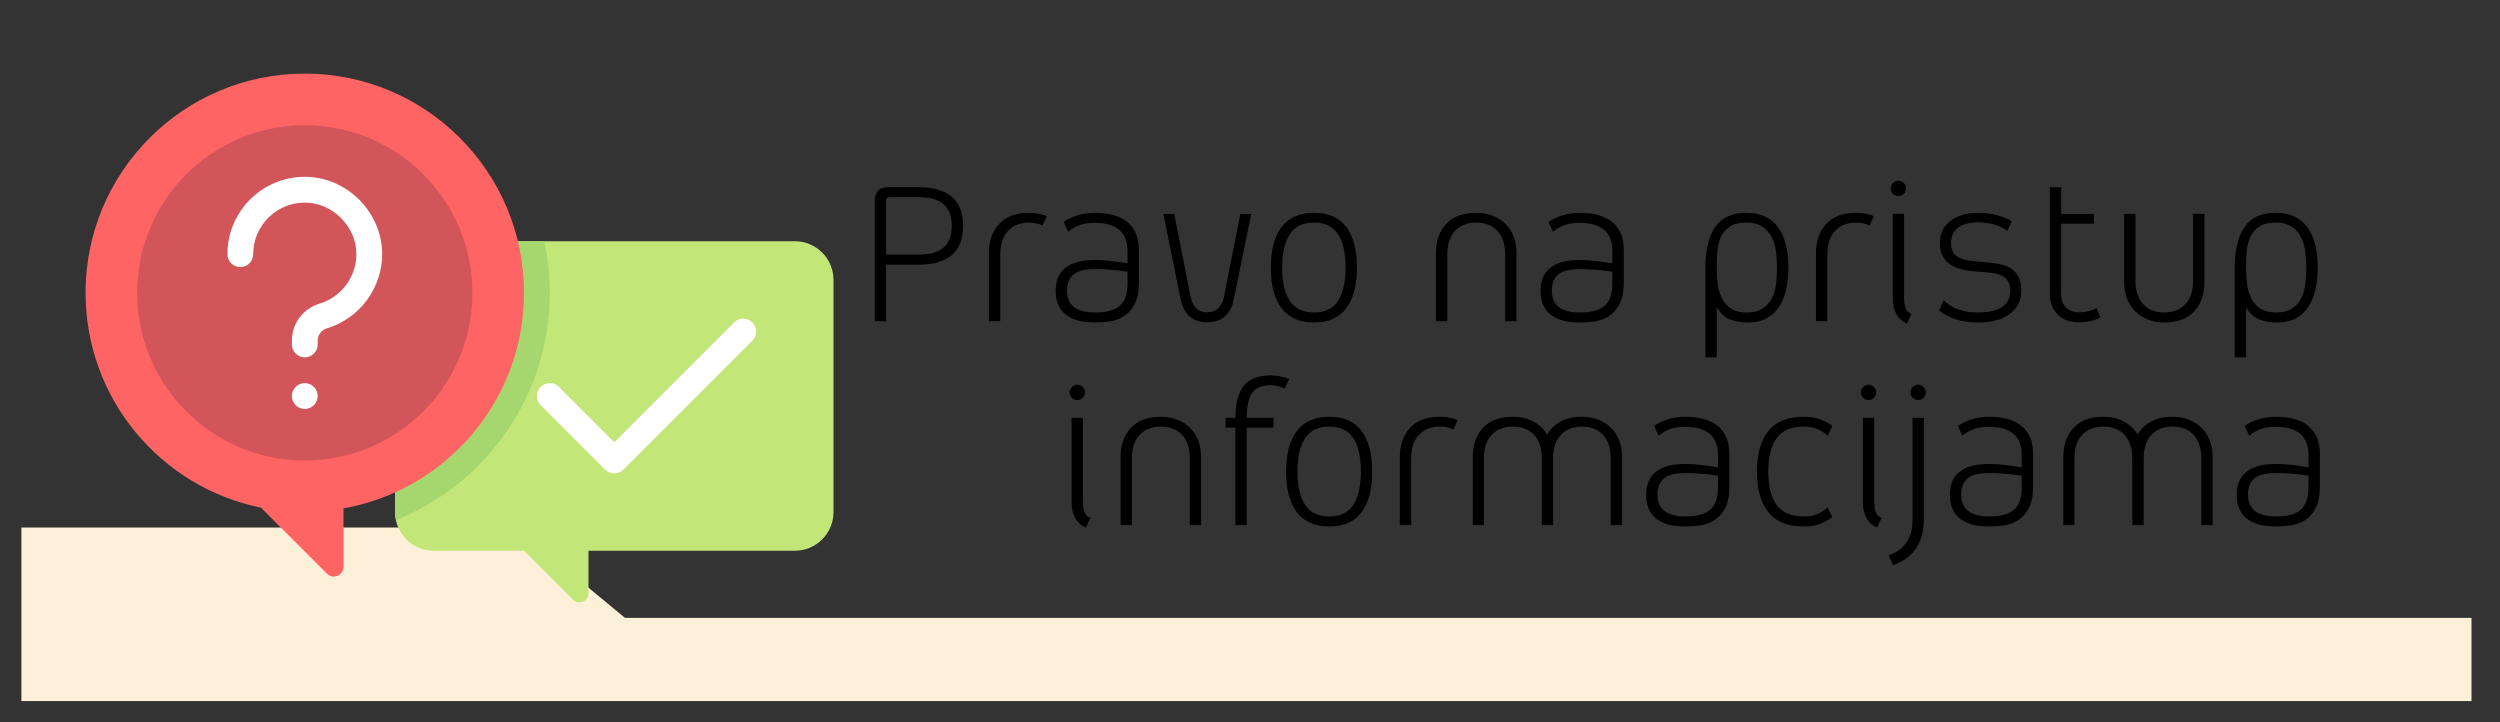 <?xml version="1.0" encoding="utf-8"?>
<!-- Generator: Adobe Illustrator 16.0.0, SVG Export Plug-In . SVG Version: 6.00 Build 0)  -->
<!DOCTYPE svg PUBLIC "-//W3C//DTD SVG 1.1//EN" "http://www.w3.org/Graphics/SVG/1.1/DTD/svg11.dtd">
<svg version="1.1" id="Layer_1" xmlns="http://www.w3.org/2000/svg" xmlns:xlink="http://www.w3.org/1999/xlink" x="0px" y="0px"
	 width="263px" height="76px" viewBox="0 0 263 76" enable-background="new 0 0 263 76" xml:space="preserve">
<rect x="0" y="0" width="263" height="76" fill="#333333" stroke="none"/>
<g enable-background="new    ">
	<path d="M101.319,23.768c0,0.608-0.086,1.167-0.258,1.674c-0.171,0.507-0.444,0.937-0.819,1.287
		c-0.374,0.351-0.854,0.625-1.439,0.819c-0.585,0.196-1.291,0.293-2.119,0.293H93.22v5.946h-1.194V21.17
		c0-0.437,0.108-0.793,0.328-1.066c0.218-0.272,0.546-0.41,0.983-0.41h3.347c0.828,0,1.533,0.099,2.119,0.293
		c0.585,0.196,1.065,0.468,1.439,0.82c0.375,0.35,0.648,0.78,0.819,1.287C101.233,22.602,101.319,23.159,101.319,23.768z
		 M100.125,23.768c0-0.453-0.059-0.862-0.175-1.229c-0.117-0.367-0.308-0.682-0.574-0.948c-0.265-0.265-0.616-0.471-1.053-0.62
		c-0.438-0.149-0.983-0.224-1.639-0.224h-3.113c-0.234,0-0.352,0.117-0.352,0.351v5.688h3.464c0.656,0,1.202-0.074,1.639-0.224
		c0.437-0.147,0.788-0.354,1.053-0.621c0.266-0.264,0.457-0.581,0.574-0.948C100.066,24.63,100.125,24.221,100.125,23.768z"/>
	<path d="M109.675,23.72c-0.437-0.202-0.905-0.304-1.404-0.304c-0.937,0-1.678,0.289-2.224,0.866
		c-0.546,0.577-0.82,1.412-0.82,2.505v6.999h-1.193v-7.163c0-1.28,0.363-2.306,1.088-3.078s1.775-1.158,3.148-1.158
		c0.687,0,1.302,0.116,1.849,0.351L109.675,23.72z"/>
	<path d="M115.199,33.927c-0.765,0-1.408-0.082-1.931-0.246s-0.948-0.393-1.276-0.691c-0.328-0.296-0.565-0.646-0.714-1.053
		c-0.148-0.405-0.223-0.85-0.223-1.333s0.075-0.925,0.223-1.322c0.148-0.398,0.386-0.742,0.714-1.03s0.753-0.511,1.276-0.668
		c0.523-0.155,1.167-0.233,1.931-0.233c0.437,0,0.862,0.02,1.276,0.059c0.413,0.039,0.775,0.082,1.088,0.129
		c0.375,0.063,0.726,0.117,1.053,0.164v-1.286c0-1.982-1.147-2.974-3.441-2.974c-0.608,0-1.12,0.07-1.533,0.212
		c-0.414,0.141-0.839,0.382-1.276,0.725l-0.468-1.03c0.358-0.265,0.823-0.492,1.393-0.679c0.569-0.186,1.206-0.281,1.908-0.281
		c1.498,0,2.641,0.333,3.429,0.996s1.182,1.627,1.182,2.891v3.441c0,0.952-0.148,1.709-0.445,2.271
		c-0.296,0.561-0.671,0.987-1.124,1.276c-0.452,0.289-0.952,0.472-1.498,0.55C116.197,33.888,115.683,33.927,115.199,33.927z
		 M118.616,28.59c-0.296-0.046-0.624-0.094-0.983-0.14c-0.312-0.032-0.675-0.063-1.089-0.095c-0.413-0.03-0.862-0.046-1.346-0.046
		c-1.077,0-1.837,0.191-2.282,0.573c-0.445,0.383-0.667,0.949-0.667,1.697c0,1.529,0.983,2.295,2.949,2.295
		c1.217,0,2.091-0.242,2.622-0.726c0.531-0.484,0.796-1.249,0.796-2.295V28.59L118.616,28.59z"/>
	<path d="M126.997,33.904c-0.781,0-1.401-0.21-1.861-0.632c-0.46-0.421-0.77-0.998-0.924-1.731l-1.826-9.037h1.146l1.709,8.662
		c0.094,0.5,0.281,0.906,0.562,1.217c0.281,0.312,0.679,0.468,1.194,0.468c0.515,0,0.917-0.156,1.206-0.468
		c0.288-0.312,0.48-0.717,0.573-1.217l1.708-8.662h1.147l-1.85,9.037c-0.139,0.733-0.444,1.311-0.913,1.731
		C128.4,33.693,127.777,33.904,126.997,33.904z"/>
	<path d="M138.232,33.927c-1.514,0-2.649-0.5-3.406-1.497c-0.756-0.999-1.134-2.427-1.134-4.285c0-1.856,0.378-3.28,1.134-4.271
		c0.757-0.991,1.893-1.486,3.406-1.486s2.646,0.496,3.395,1.486c0.748,0.992,1.124,2.416,1.124,4.271
		c0,1.857-0.376,3.285-1.124,4.285C140.878,33.428,139.746,33.927,138.232,33.927z M138.232,23.417c-1.154,0-2.001,0.406-2.54,1.217
		s-0.808,1.982-0.808,3.511s0.269,2.701,0.808,3.512s1.386,1.217,2.54,1.217c1.156,0,1.998-0.406,2.527-1.217
		c0.531-0.812,0.797-1.982,0.797-3.512c0-1.528-0.266-2.7-0.797-3.511C140.23,23.823,139.388,23.417,138.232,23.417z"/>
	<path d="M155.297,22.387c0.625,0,1.198,0.101,1.72,0.305c0.524,0.204,0.972,0.487,1.348,0.854c0.374,0.367,0.663,0.811,0.865,1.334
		c0.204,0.523,0.306,1.104,0.306,1.744v7.163h-1.194v-6.999c0-1.093-0.272-1.929-0.82-2.505c-0.546-0.578-1.286-0.866-2.222-0.866
		c-0.938,0-1.68,0.289-2.226,0.866c-0.545,0.577-0.818,1.412-0.818,2.505v6.999h-1.194v-7.163c0-1.28,0.362-2.306,1.088-3.078
		S153.923,22.387,155.297,22.387z"/>
	<path d="M166.204,33.927c-0.765,0-1.408-0.082-1.932-0.246c-0.521-0.164-0.947-0.393-1.275-0.691
		c-0.328-0.296-0.565-0.646-0.713-1.053c-0.148-0.405-0.223-0.85-0.223-1.333s0.074-0.925,0.223-1.322
		c0.147-0.398,0.387-0.742,0.713-1.03c0.327-0.289,0.754-0.511,1.275-0.668c0.523-0.155,1.167-0.233,1.932-0.233
		c0.437,0,0.862,0.02,1.276,0.059s0.775,0.082,1.088,0.129c0.375,0.063,0.726,0.117,1.054,0.164v-1.286
		c0-1.982-1.146-2.974-3.44-2.974c-0.609,0-1.12,0.07-1.533,0.212c-0.414,0.141-0.839,0.382-1.276,0.725l-0.467-1.03
		c0.358-0.265,0.823-0.492,1.393-0.679c0.569-0.186,1.204-0.281,1.906-0.281c1.5,0,2.643,0.333,3.431,0.996
		c0.789,0.664,1.183,1.627,1.183,2.891v3.441c0,0.952-0.147,1.709-0.445,2.271c-0.297,0.561-0.672,0.987-1.123,1.276
		c-0.452,0.289-0.952,0.472-1.498,0.55C167.203,33.888,166.688,33.927,166.204,33.927z M169.622,28.59
		c-0.297-0.046-0.625-0.094-0.983-0.14c-0.313-0.032-0.675-0.063-1.088-0.095c-0.415-0.03-0.862-0.046-1.347-0.046
		c-1.077,0-1.838,0.191-2.282,0.573c-0.445,0.383-0.667,0.949-0.667,1.697c0,1.529,0.983,2.295,2.947,2.295
		c1.218,0,2.093-0.242,2.623-0.726c0.531-0.484,0.795-1.249,0.795-2.295V28.59H169.622z"/>
	<path d="M183.925,33.927c-0.719,0-1.351-0.102-1.896-0.305c-0.546-0.203-1.022-0.632-1.428-1.288v5.267h-1.194v-9.457
		c0-1.841,0.344-3.262,1.03-4.26c0.687-0.998,1.779-1.498,3.276-1.498c1.467,0,2.572,0.496,3.312,1.486
		c0.741,0.992,1.114,2.416,1.114,4.271c0,1.857-0.364,3.285-1.09,4.285C186.323,33.428,185.282,33.927,183.925,33.927z
		 M183.713,23.417c-0.733,0-1.307,0.137-1.72,0.41c-0.414,0.273-0.727,0.631-0.936,1.077c-0.212,0.444-0.34,0.953-0.387,1.522
		c-0.048,0.57-0.069,1.144-0.069,1.721c0,0.593,0.035,1.171,0.104,1.732c0.07,0.562,0.22,1.065,0.445,1.51
		c0.227,0.444,0.547,0.804,0.96,1.077c0.413,0.272,0.963,0.41,1.65,0.41c0.686,0,1.239-0.138,1.661-0.41s0.746-0.632,0.972-1.077
		c0.226-0.445,0.375-0.948,0.445-1.51c0.069-0.562,0.104-1.139,0.104-1.732c0-0.577-0.039-1.151-0.116-1.721
		c-0.079-0.569-0.233-1.077-0.468-1.522c-0.234-0.446-0.563-0.803-0.983-1.077C184.954,23.554,184.4,23.417,183.713,23.417z"/>
	<path d="M196.682,23.72c-0.438-0.202-0.906-0.304-1.404-0.304c-0.937,0-1.678,0.289-2.225,0.866
		c-0.546,0.577-0.818,1.412-0.818,2.505v6.999h-1.195v-7.163c0-1.28,0.364-2.306,1.09-3.078s1.773-1.158,3.148-1.158
		c0.687,0,1.302,0.116,1.849,0.351L196.682,23.72z"/>
	<path d="M199.725,20.63c-0.22,0-0.41-0.078-0.574-0.233c-0.163-0.156-0.245-0.344-0.245-0.562c0-0.22,0.078-0.41,0.234-0.574
		c0.155-0.164,0.343-0.246,0.562-0.246c0.218,0,0.41,0.078,0.573,0.233c0.164,0.156,0.246,0.344,0.246,0.562
		c0,0.219-0.078,0.41-0.234,0.573C200.13,20.549,199.942,20.63,199.725,20.63z M200.614,34.043
		c-0.499-0.219-0.874-0.557-1.123-1.018c-0.251-0.461-0.375-1.019-0.375-1.674v-8.849h1.193v8.826c0,0.453,0.057,0.819,0.164,1.101
		c0.109,0.281,0.312,0.483,0.609,0.608L200.614,34.043z"/>
	<path d="M210.657,27.853c0.405,0.102,0.751,0.266,1.04,0.492s0.519,0.519,0.691,0.878c0.171,0.359,0.257,0.812,0.257,1.357
		c0,1.03-0.405,1.847-1.217,2.446c-0.812,0.601-1.911,0.901-3.302,0.901c-0.873,0-1.646-0.105-2.316-0.315
		c-0.671-0.211-1.28-0.526-1.825-0.949l0.492-1.077c0.873,0.859,2.074,1.288,3.604,1.288c1.107,0,1.951-0.191,2.528-0.575
		c0.577-0.382,0.866-0.955,0.866-1.72c0-0.592-0.173-1.037-0.515-1.334c-0.344-0.296-0.89-0.483-1.64-0.562l-1.849-0.164
		c-2.262-0.186-3.394-1.169-3.394-2.948c0-0.983,0.367-1.759,1.101-2.329c0.733-0.569,1.717-0.855,2.949-0.855
		c0.655,0,1.287,0.078,1.896,0.233c0.607,0.156,1.146,0.375,1.614,0.655l-0.468,1.007c-0.859-0.592-1.872-0.89-3.043-0.89
		c-0.936,0-1.649,0.188-2.142,0.562c-0.491,0.375-0.736,0.914-0.736,1.615c0,0.593,0.183,1.038,0.549,1.334
		c0.366,0.296,0.948,0.483,1.743,0.561l1.803,0.165C209.813,27.678,210.249,27.752,210.657,27.853z"/>
	<path d="M218.707,33.904c-0.951,0-1.7-0.277-2.246-0.832c-0.548-0.553-0.819-1.259-0.819-2.119V19.694h1.193v2.809h3.441v1.031
		h-3.441v7.444c0,0.593,0.176,1.053,0.527,1.381c0.35,0.328,0.798,0.492,1.345,0.492c0.266,0,0.512-0.019,0.738-0.058
		c0.226-0.039,0.426-0.091,0.598-0.152c0.186-0.063,0.356-0.142,0.513-0.234l0.398,0.983c-0.186,0.109-0.39,0.195-0.608,0.258
		c-0.203,0.078-0.438,0.141-0.703,0.187C219.379,33.879,219.067,33.904,218.707,33.904z"/>
	<path d="M227.696,33.927c-0.624,0-1.198-0.102-1.72-0.305c-0.523-0.203-0.972-0.492-1.347-0.866
		c-0.374-0.376-0.664-0.824-0.866-1.346c-0.203-0.523-0.306-1.104-0.306-1.744v-7.165h1.195v7c0,1.092,0.271,1.927,0.819,2.503
		c0.546,0.579,1.287,0.867,2.223,0.867c0.922,0,1.653-0.289,2.201-0.867c0.547-0.578,0.818-1.411,0.818-2.503v-7h1.195v7.165
		c0,1.279-0.359,2.31-1.077,3.09C230.116,33.537,229.07,33.927,227.696,33.927z"/>
	<path d="M239.612,33.927c-0.718,0-1.351-0.102-1.897-0.305c-0.546-0.203-1.021-0.632-1.427-1.288v5.267h-1.194v-9.457
		c0-1.841,0.343-3.262,1.03-4.26c0.687-0.998,1.779-1.498,3.276-1.498c1.467,0,2.572,0.496,3.313,1.486
		c0.74,0.992,1.11,2.416,1.11,4.271c0,1.857-0.362,3.285-1.088,4.285C242.011,33.428,240.969,33.927,239.612,33.927z M239.4,23.417
		c-0.733,0-1.307,0.137-1.72,0.41c-0.413,0.273-0.726,0.631-0.938,1.077c-0.21,0.445-0.34,0.953-0.386,1.522
		c-0.049,0.57-0.07,1.144-0.07,1.721c0,0.593,0.034,1.171,0.104,1.732c0.07,0.562,0.221,1.065,0.446,1.51
		c0.225,0.444,0.546,0.804,0.958,1.077c0.413,0.272,0.964,0.41,1.651,0.41c0.686,0,1.24-0.138,1.661-0.41s0.745-0.632,0.972-1.077
		c0.226-0.446,0.375-0.948,0.444-1.51c0.07-0.562,0.105-1.139,0.105-1.732c0-0.577-0.04-1.151-0.117-1.721
		c-0.078-0.569-0.234-1.077-0.468-1.522c-0.233-0.445-0.562-0.803-0.984-1.077C240.638,23.553,240.087,23.417,239.4,23.417z"/>
</g>
<g enable-background="new    ">
	<path d="M113.342,42.088c-0.219,0-0.41-0.078-0.573-0.232c-0.164-0.156-0.247-0.345-0.247-0.563c0-0.219,0.078-0.409,0.234-0.573
		s0.343-0.246,0.562-0.246c0.218,0,0.41,0.078,0.573,0.232c0.164,0.156,0.246,0.346,0.246,0.563c0,0.22-0.078,0.409-0.234,0.573
		C113.748,42.006,113.561,42.088,113.342,42.088z M114.231,55.5c-0.5-0.218-0.874-0.556-1.124-1.017
		c-0.25-0.461-0.374-1.02-0.374-1.675V43.96h1.194v8.827c0,0.452,0.054,0.818,0.164,1.1s0.312,0.484,0.609,0.608L114.231,55.5z"/>
	<path d="M122.12,43.844c0.624,0,1.197,0.102,1.72,0.305c0.523,0.203,0.972,0.488,1.347,0.855c0.374,0.366,0.663,0.811,0.866,1.334
		c0.203,0.522,0.304,1.104,0.304,1.744v7.163h-1.193v-7c0-1.092-0.273-1.929-0.82-2.504c-0.546-0.577-1.287-0.866-2.223-0.866
		c-0.937,0-1.678,0.288-2.224,0.866c-0.546,0.577-0.819,1.412-0.819,2.504v7h-1.194v-7.163c0-1.279,0.363-2.307,1.089-3.078
		C119.697,44.23,120.747,43.844,122.12,43.844z"/>
	<path d="M133.706,40.521c-0.968,0-1.635,0.281-2,0.842c-0.368,0.562-0.55,1.429-0.55,2.598h2.81v1.032h-2.81v10.253h-1.194V44.992
		h-1.031V43.96h1.031c0-1.513,0.293-2.636,0.878-3.37c0.585-0.733,1.541-1.101,2.866-1.101c0.266,0,0.569,0.032,0.913,0.095
		c0.345,0.062,0.68,0.156,1.007,0.281l-0.468,1.005c-0.249-0.107-0.503-0.193-0.76-0.257
		C134.141,40.552,133.91,40.521,133.706,40.521z"/>
	<path d="M139.84,55.384c-1.515,0-2.649-0.499-3.406-1.497c-0.756-0.998-1.135-2.427-1.135-4.284c0-1.856,0.379-3.28,1.135-4.272
		c0.757-0.991,1.892-1.486,3.406-1.486c1.513,0,2.645,0.496,3.393,1.486c0.751,0.992,1.123,2.416,1.123,4.272
		s-0.373,3.284-1.123,4.284C142.484,54.885,141.353,55.384,139.84,55.384z M139.84,44.875c-1.156,0-2.002,0.405-2.539,1.217
		c-0.538,0.812-0.808,1.982-0.808,3.511c0,1.53,0.269,2.701,0.808,3.513c0.537,0.812,1.385,1.218,2.539,1.218
		s1.996-0.406,2.528-1.218c0.529-0.812,0.796-1.982,0.796-3.513c0-1.527-0.267-2.699-0.796-3.511
		C141.836,45.28,140.994,44.875,139.84,44.875z"/>
	<path d="M152.902,45.178c-0.438-0.202-0.907-0.304-1.405-0.304c-0.936,0-1.677,0.288-2.223,0.865
		c-0.548,0.577-0.819,1.413-0.819,2.505v6.999h-1.195v-7.162c0-1.28,0.363-2.306,1.09-3.079c0.725-0.772,1.773-1.158,3.147-1.158
		c0.687,0,1.303,0.116,1.849,0.351L152.902,45.178z"/>
	<path d="M166.432,43.844c0.622,0,1.194,0.102,1.708,0.305c0.515,0.203,0.959,0.488,1.334,0.855
		c0.375,0.366,0.663,0.811,0.866,1.334c0.202,0.522,0.305,1.104,0.305,1.744v7.163h-1.194v-7c0-1.092-0.272-1.929-0.818-2.504
		c-0.547-0.578-1.28-0.866-2.2-0.866c-0.938,0-1.679,0.288-2.224,0.866c-0.548,0.577-0.821,1.412-0.821,2.504v7h-1.193v-7
		c0-1.092-0.273-1.929-0.819-2.504c-0.545-0.577-1.286-0.866-2.224-0.866c-0.936,0-1.678,0.288-2.223,0.866
		c-0.547,0.577-0.819,1.412-0.819,2.504v7h-1.172v-7.163c0-1.279,0.36-2.307,1.077-3.078c0.718-0.773,1.764-1.159,3.137-1.159
		c0.812,0,1.526,0.165,2.143,0.492c0.616,0.328,1.104,0.789,1.463,1.382c0.344-0.593,0.818-1.054,1.428-1.382
		C164.792,44.01,165.542,43.844,166.432,43.844z"/>
	<path d="M177.315,55.384c-0.765,0-1.409-0.081-1.931-0.245c-0.524-0.164-0.949-0.394-1.276-0.691
		c-0.328-0.296-0.566-0.646-0.715-1.053c-0.147-0.405-0.222-0.85-0.222-1.334c0-0.483,0.073-0.925,0.222-1.322
		c0.15-0.398,0.387-0.741,0.715-1.03c0.327-0.288,0.752-0.511,1.276-0.667c0.521-0.155,1.166-0.233,1.931-0.233
		c0.437,0,0.861,0.02,1.275,0.058c0.413,0.04,0.777,0.082,1.089,0.13c0.374,0.062,0.726,0.116,1.053,0.164v-1.287
		c0-1.982-1.146-2.974-3.441-2.974c-0.607,0-1.119,0.069-1.532,0.211c-0.414,0.141-0.838,0.383-1.275,0.726l-0.468-1.031
		c0.357-0.264,0.823-0.491,1.393-0.678s1.206-0.281,1.908-0.281c1.498,0,2.641,0.333,3.431,0.995
		c0.787,0.665,1.181,1.627,1.181,2.893v3.439c0,0.953-0.148,1.709-0.443,2.271c-0.297,0.561-0.672,0.986-1.124,1.276
		c-0.453,0.287-0.952,0.471-1.498,0.549C178.314,55.345,177.798,55.384,177.315,55.384z M180.732,50.049
		c-0.296-0.048-0.624-0.095-0.982-0.142c-0.312-0.031-0.676-0.063-1.089-0.095c-0.413-0.03-0.863-0.046-1.346-0.046
		c-1.077,0-1.838,0.19-2.282,0.573c-0.445,0.383-0.668,0.949-0.668,1.697c0,1.529,0.983,2.295,2.949,2.295
		c1.217,0,2.092-0.242,2.621-0.727c0.529-0.483,0.795-1.248,0.795-2.294v-1.263H180.732z"/>
	<path d="M184.829,49.603c0-1.855,0.402-3.279,1.206-4.271c0.802-0.992,2.048-1.487,3.733-1.487c0.655,0,1.226,0.091,1.709,0.27
		c0.482,0.181,0.913,0.41,1.286,0.689l-0.491,1.031c-0.281-0.265-0.629-0.492-1.041-0.679c-0.415-0.187-0.902-0.28-1.463-0.28
		c-1.327,0-2.284,0.405-2.868,1.217c-0.585,0.812-0.877,1.982-0.877,3.512c0,1.528,0.292,2.7,0.877,3.512
		c0.586,0.812,1.541,1.218,2.868,1.218c0.561,0,1.048-0.095,1.463-0.281c0.412-0.187,0.76-0.413,1.041-0.678l0.491,1.028
		c-0.375,0.282-0.804,0.517-1.286,0.704c-0.483,0.186-1.054,0.279-1.709,0.279c-1.687,0-2.932-0.5-3.733-1.497
		C185.231,52.889,184.829,51.46,184.829,49.603z"/>
	<path d="M196.58,42.088c-0.218,0-0.409-0.078-0.573-0.232c-0.164-0.156-0.246-0.345-0.246-0.563c0-0.219,0.077-0.409,0.233-0.573
		s0.343-0.246,0.563-0.246c0.218,0,0.409,0.078,0.573,0.232c0.164,0.156,0.245,0.346,0.245,0.563c0,0.22-0.078,0.409-0.233,0.573
		S196.798,42.088,196.58,42.088z M197.47,55.5c-0.5-0.218-0.873-0.556-1.123-1.017s-0.375-1.02-0.375-1.675V43.96h1.194v8.827
		c0,0.452,0.054,0.818,0.164,1.1c0.108,0.281,0.312,0.484,0.607,0.608L197.47,55.5z"/>
	<path d="M199.154,59.458l-0.467-1.031c0.281-0.094,0.569-0.229,0.867-0.41c0.295-0.179,0.564-0.409,0.807-0.689
		c0.242-0.282,0.44-0.625,0.597-1.03c0.155-0.406,0.233-0.897,0.233-1.475V43.96h1.195v10.628c0,0.874-0.113,1.597-0.34,2.166
		s-0.508,1.037-0.844,1.404c-0.336,0.365-0.689,0.646-1.065,0.842C199.765,59.196,199.437,59.349,199.154,59.458z M201.801,42.088
		c-0.22,0-0.41-0.078-0.573-0.232c-0.166-0.156-0.248-0.345-0.248-0.563c0-0.219,0.078-0.409,0.234-0.573
		c0.155-0.164,0.343-0.246,0.562-0.246c0.232,0,0.429,0.078,0.585,0.232c0.156,0.156,0.234,0.346,0.234,0.563
		c0,0.22-0.078,0.409-0.234,0.573S202.018,42.088,201.801,42.088z"/>
	<path d="M209.269,55.384c-0.767,0-1.41-0.081-1.931-0.245c-0.524-0.164-0.95-0.394-1.277-0.691
		c-0.328-0.296-0.566-0.646-0.714-1.053c-0.148-0.405-0.222-0.85-0.222-1.334c0-0.483,0.072-0.925,0.222-1.322
		c0.149-0.398,0.386-0.741,0.714-1.03c0.327-0.288,0.752-0.511,1.277-0.667c0.521-0.155,1.164-0.233,1.931-0.233
		c0.436,0,0.86,0.02,1.274,0.058c0.414,0.04,0.776,0.082,1.089,0.13c0.374,0.062,0.727,0.116,1.054,0.164v-1.287
		c0-1.982-1.147-2.974-3.442-2.974c-0.606,0-1.119,0.069-1.532,0.211c-0.413,0.141-0.837,0.383-1.275,0.726l-0.468-1.031
		c0.358-0.264,0.824-0.491,1.394-0.678s1.205-0.281,1.907-0.281c1.498,0,2.642,0.333,3.431,0.995
		c0.786,0.665,1.181,1.627,1.181,2.893v3.439c0,0.953-0.148,1.709-0.443,2.271c-0.298,0.561-0.671,0.986-1.124,1.276
		c-0.454,0.287-0.953,0.471-1.498,0.549C210.267,55.345,209.75,55.384,209.269,55.384z M212.686,50.049
		c-0.297-0.048-0.625-0.095-0.983-0.142c-0.312-0.031-0.676-0.063-1.089-0.095c-0.414-0.03-0.863-0.046-1.345-0.046
		c-1.078,0-1.839,0.19-2.283,0.573c-0.445,0.383-0.668,0.949-0.668,1.697c0,1.529,0.982,2.295,2.949,2.295
		c1.217,0,2.091-0.242,2.622-0.727c0.529-0.483,0.795-1.248,0.795-2.294v-1.263H212.686z"/>
	<path d="M228.556,43.844c0.623,0,1.194,0.102,1.709,0.305s0.958,0.488,1.333,0.855c0.376,0.366,0.663,0.811,0.867,1.334
		c0.202,0.522,0.305,1.104,0.305,1.744v7.163h-1.194v-7c0-1.092-0.272-1.929-0.819-2.504c-0.547-0.578-1.28-0.866-2.2-0.866
		c-0.938,0-1.678,0.288-2.224,0.866c-0.547,0.577-0.82,1.412-0.82,2.504v7h-1.194v-7c0-1.092-0.272-1.929-0.819-2.504
		c-0.546-0.577-1.286-0.866-2.223-0.866c-0.936,0-1.679,0.288-2.224,0.866c-0.547,0.577-0.819,1.412-0.819,2.504v7h-1.171v-7.163
		c0-1.279,0.359-2.307,1.076-3.078c0.717-0.773,1.764-1.159,3.138-1.159c0.812,0,1.525,0.165,2.141,0.492
		c0.617,0.328,1.105,0.789,1.463,1.382c0.344-0.593,0.819-1.054,1.429-1.382C226.916,44.01,227.666,43.844,228.556,43.844z"/>
	<path d="M239.439,55.384c-0.765,0-1.408-0.081-1.931-0.245c-0.523-0.164-0.948-0.394-1.276-0.691
		c-0.327-0.296-0.565-0.646-0.714-1.053c-0.148-0.405-0.222-0.85-0.222-1.334c0-0.483,0.073-0.925,0.222-1.322
		c0.149-0.398,0.387-0.741,0.714-1.03c0.328-0.288,0.753-0.511,1.276-0.667c0.522-0.155,1.166-0.233,1.931-0.233
		c0.438,0,0.862,0.02,1.275,0.058c0.414,0.04,0.776,0.082,1.089,0.13c0.374,0.062,0.726,0.116,1.054,0.164v-1.287
		c0-1.982-1.147-2.974-3.441-2.974c-0.607,0-1.12,0.069-1.533,0.211c-0.414,0.141-0.838,0.383-1.274,0.726l-0.469-1.031
		c0.358-0.264,0.824-0.491,1.394-0.678s1.205-0.281,1.907-0.281c1.498,0,2.641,0.333,3.431,0.995
		c0.787,0.665,1.181,1.627,1.181,2.893v3.439c0,0.953-0.147,1.709-0.443,2.271c-0.298,0.561-0.671,0.986-1.123,1.276
		c-0.454,0.287-0.954,0.471-1.499,0.549C240.439,55.345,239.923,55.384,239.439,55.384z M242.857,50.049
		c-0.296-0.048-0.624-0.095-0.984-0.142c-0.312-0.031-0.674-0.063-1.087-0.095c-0.414-0.03-0.863-0.046-1.347-0.046
		c-1.077,0-1.837,0.19-2.283,0.573c-0.443,0.383-0.667,0.949-0.667,1.697c0,1.529,0.983,2.295,2.949,2.295
		c1.218,0,2.091-0.242,2.622-0.727c0.529-0.483,0.795-1.248,0.795-2.294v-1.263H242.857z"/>
</g>
<g>
	<polygon fill="#FCF0D9" points="2.25,55.5 54.25,55.5 65.75,65 260,65 260,73.75 2.25,73.75 	"/>
	<rect x="257.667" y="1" fill="none" width="2.333" height="2.167"/>
</g>
<g>
	<path fill="#C3E678" d="M45.629,25.379h37.987c2.248,0,4.07,1.821,4.07,4.07v24.418c0,2.248-1.822,4.07-4.07,4.07H61.909v4.475
		c0,0.852-1.029,1.279-1.631,0.676l-5.151-5.15h-9.497c-2.248,0-4.07-1.819-4.07-4.067V29.45
		C41.56,27.2,43.381,25.379,45.629,25.379z"/>
	<path fill="#A5D76E" d="M41.56,29.449v24.418c0,0.293,0.034,0.576,0.093,0.852c9.483-3.807,16.187-13.07,16.187-23.914
		c0-1.863-0.207-3.676-0.583-5.426H45.63C43.382,25.379,41.56,27.2,41.56,29.449z"/>
	<path fill="#FF6464" d="M55.126,30.805c0-12.737-10.326-23.063-23.063-23.063S9,18.067,9,30.805c0,11.158,7.923,20.462,18.45,22.6
		l6.947,6.946c0.641,0.642,1.737,0.187,1.737-0.723v-6.146C46.926,51.563,55.126,42.15,55.126,30.805z"/>
	<circle fill="#D2555A" cx="32.063" cy="30.811" r="17.636"/>
	<g>
		<path fill="#FFFFFF" d="M32.063,43.021L32.063,43.021c-0.75,0-1.358-0.607-1.358-1.357l0,0l0,0c0-0.75,0.608-1.359,1.357-1.359
			h0.001c0.75,0,1.358,0.609,1.358,1.359l0,0l0,0C33.421,42.414,32.813,43.021,32.063,43.021z"/>
		<path fill="#FFFFFF" d="M64.624,49.799c-0.348,0-0.694-0.133-0.96-0.398l-6.783-6.78c-0.531-0.529-0.531-1.392,0-1.918
			c0.529-0.529,1.388-0.529,1.918,0l5.824,5.821L77.23,33.916c0.529-0.53,1.388-0.53,1.919,0c0.529,0.529,0.529,1.389,0,1.918
			L65.582,49.4C65.318,49.666,64.971,49.799,64.624,49.799z"/>
		<path fill="#FFFFFF" d="M32.063,37.594c-0.749,0-1.356-0.607-1.356-1.356v-0.405c0-1.804,1.173-3.368,2.918-3.892
			c2.275-0.682,3.865-2.82,3.865-5.199c0-1.412-0.575-2.764-1.619-3.808s-2.396-1.619-3.808-1.619l0,0
			c-2.992,0-5.426,2.435-5.426,5.426c0,0.75-0.607,1.357-1.356,1.357c-0.75,0-1.357-0.607-1.357-1.357
			c0-4.487,3.651-8.139,8.139-8.14h0.001c2.136,0,4.169,0.857,5.726,2.414s2.414,3.59,2.414,5.726c0,3.568-2.385,6.774-5.799,7.798
			c-0.588,0.177-0.984,0.696-0.984,1.294v0.404C33.42,36.988,32.813,37.594,32.063,37.594z"/>
	</g>
</g>
</svg>
